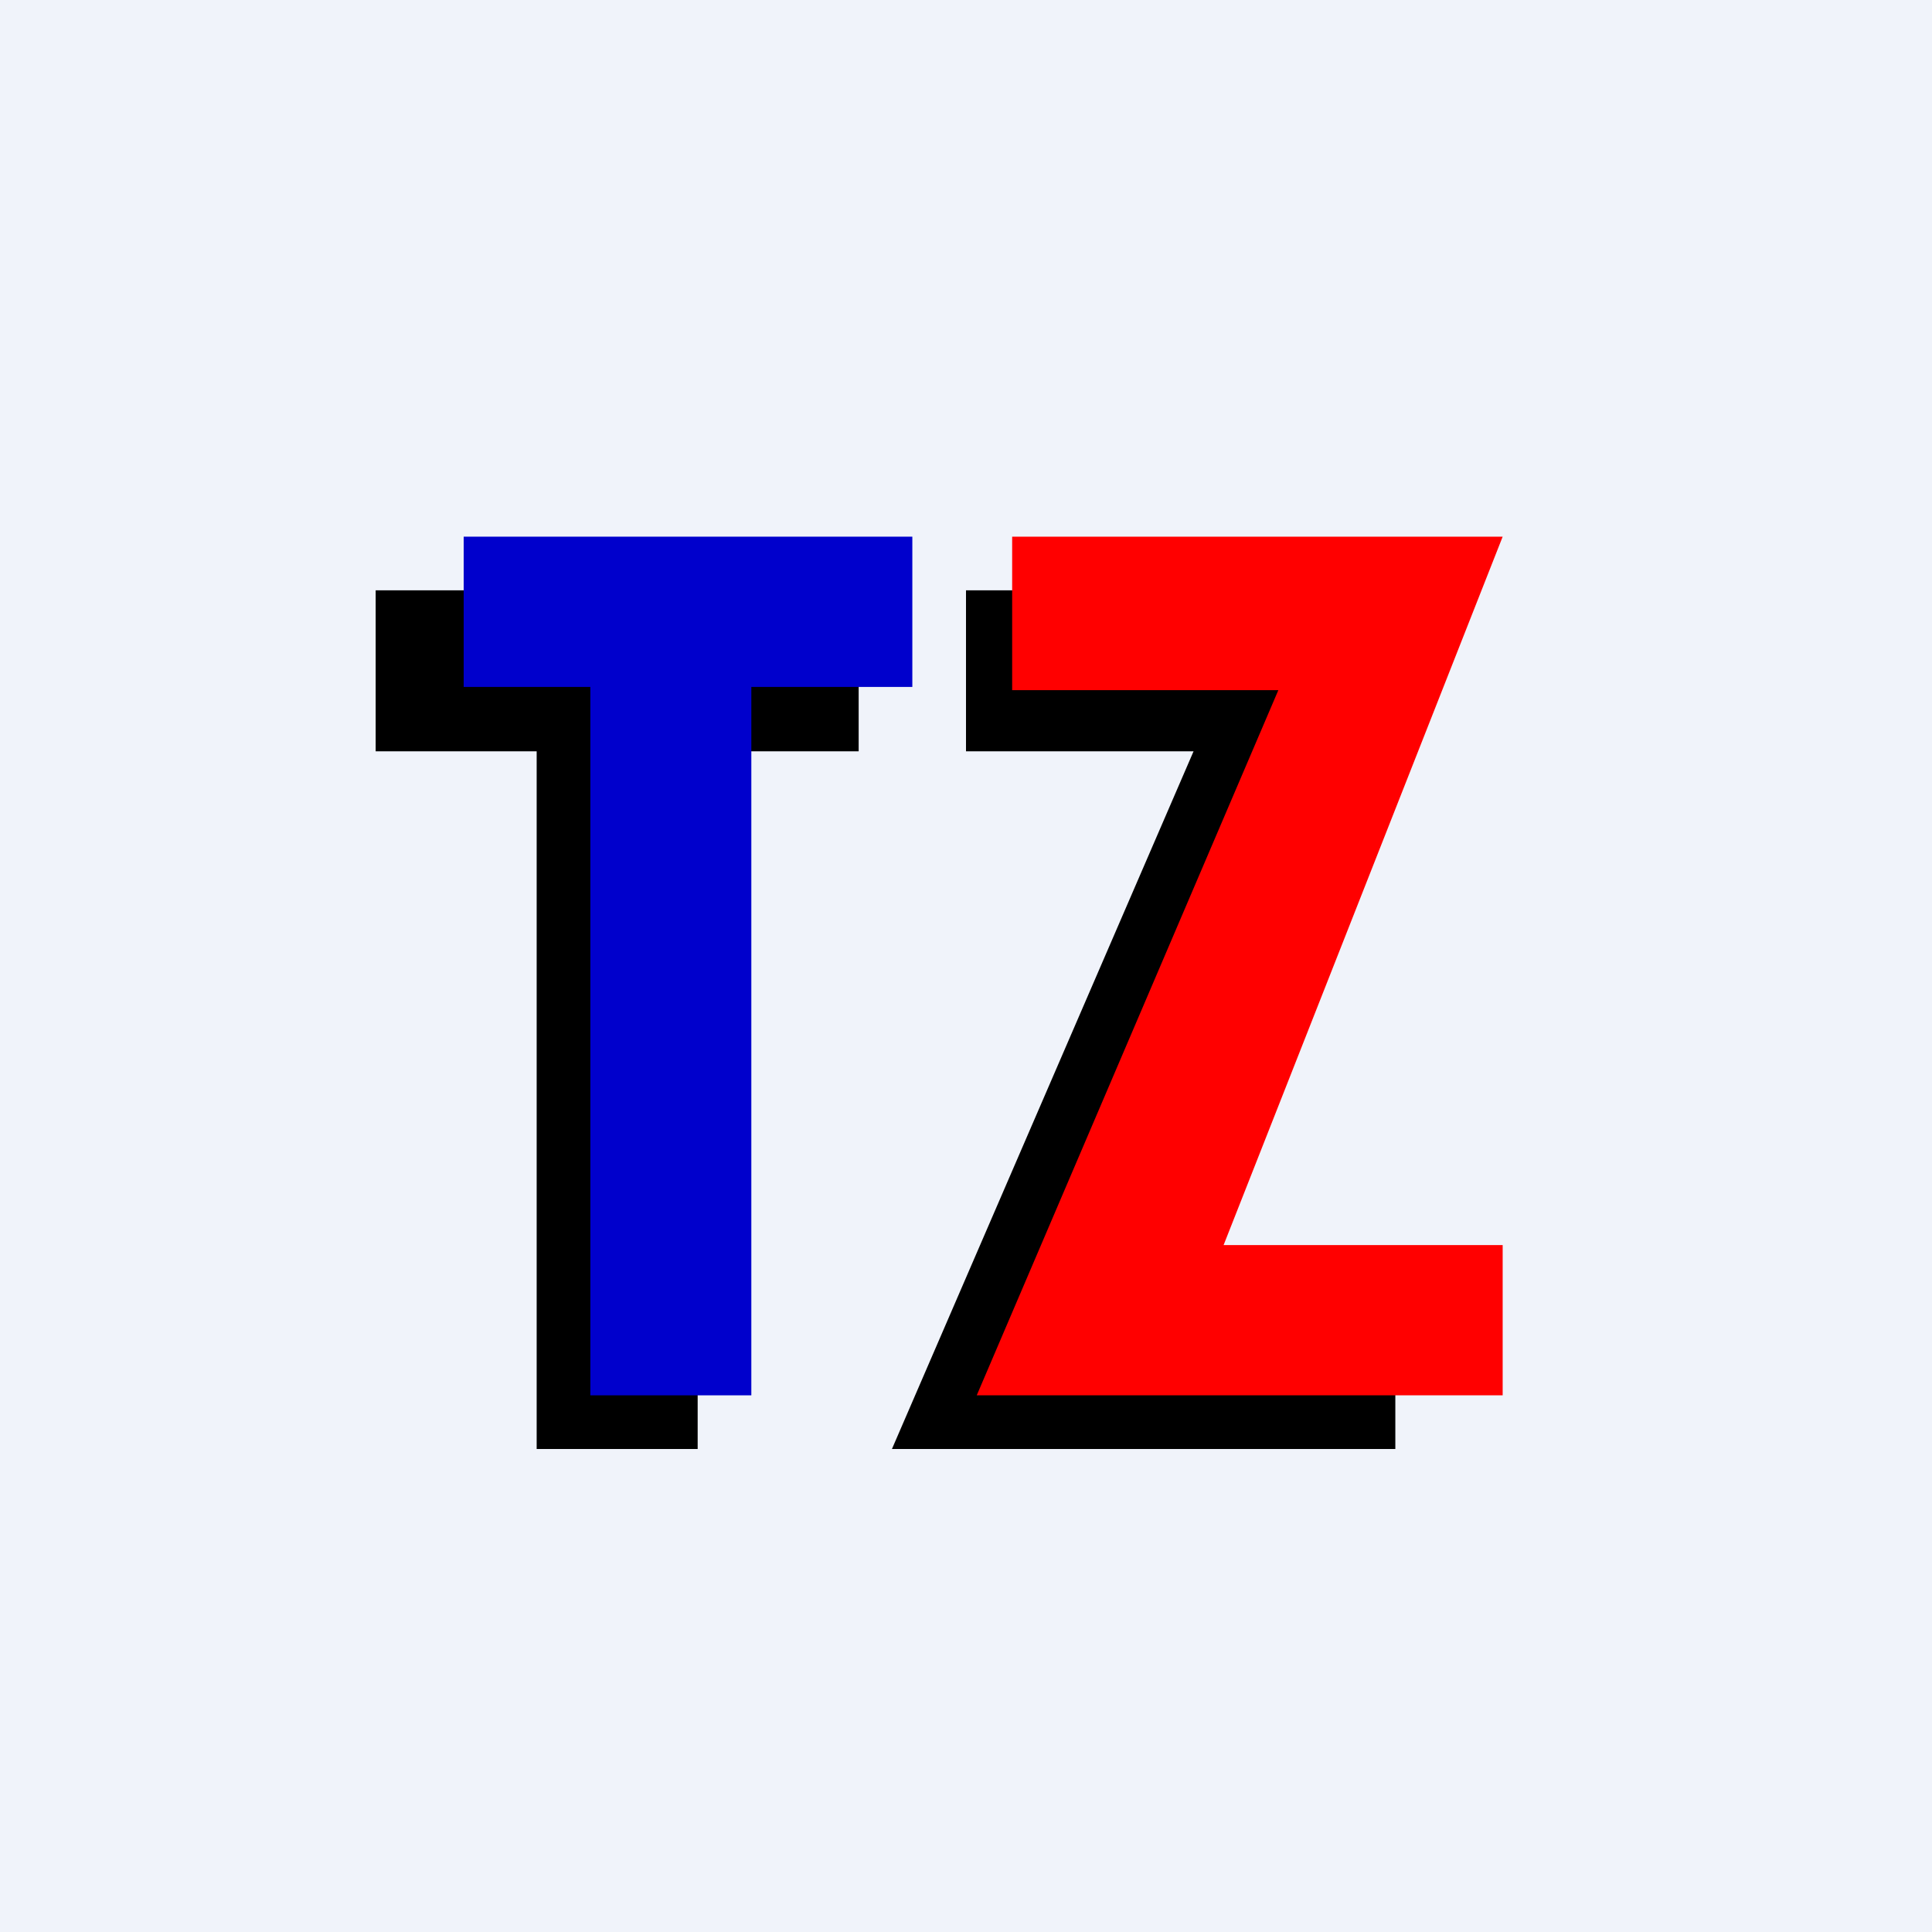<!-- by TradingView --><svg width="18" height="18" viewBox="0 0 18 18" xmlns="http://www.w3.org/2000/svg"><path fill="#F0F3FA" d="M0 0h18v18H0z"/><path d="M9 7V5.5h4.5l-2.9 6.6H13v1.4H8.31L11.12 7H9ZM3.5 5.5H8V7H6.5v6.5H5V7H3.5V5.5Z"/><path d="M4.32 5H8.5v1.4H7V13H5.5V6.4H4.32V5Z" fill="#00C"/><path d="M9.43 5v1.43h2.48L9.1 13H14v-1.4h-2.6L14 5H9.43Z" fill="red"/></svg>